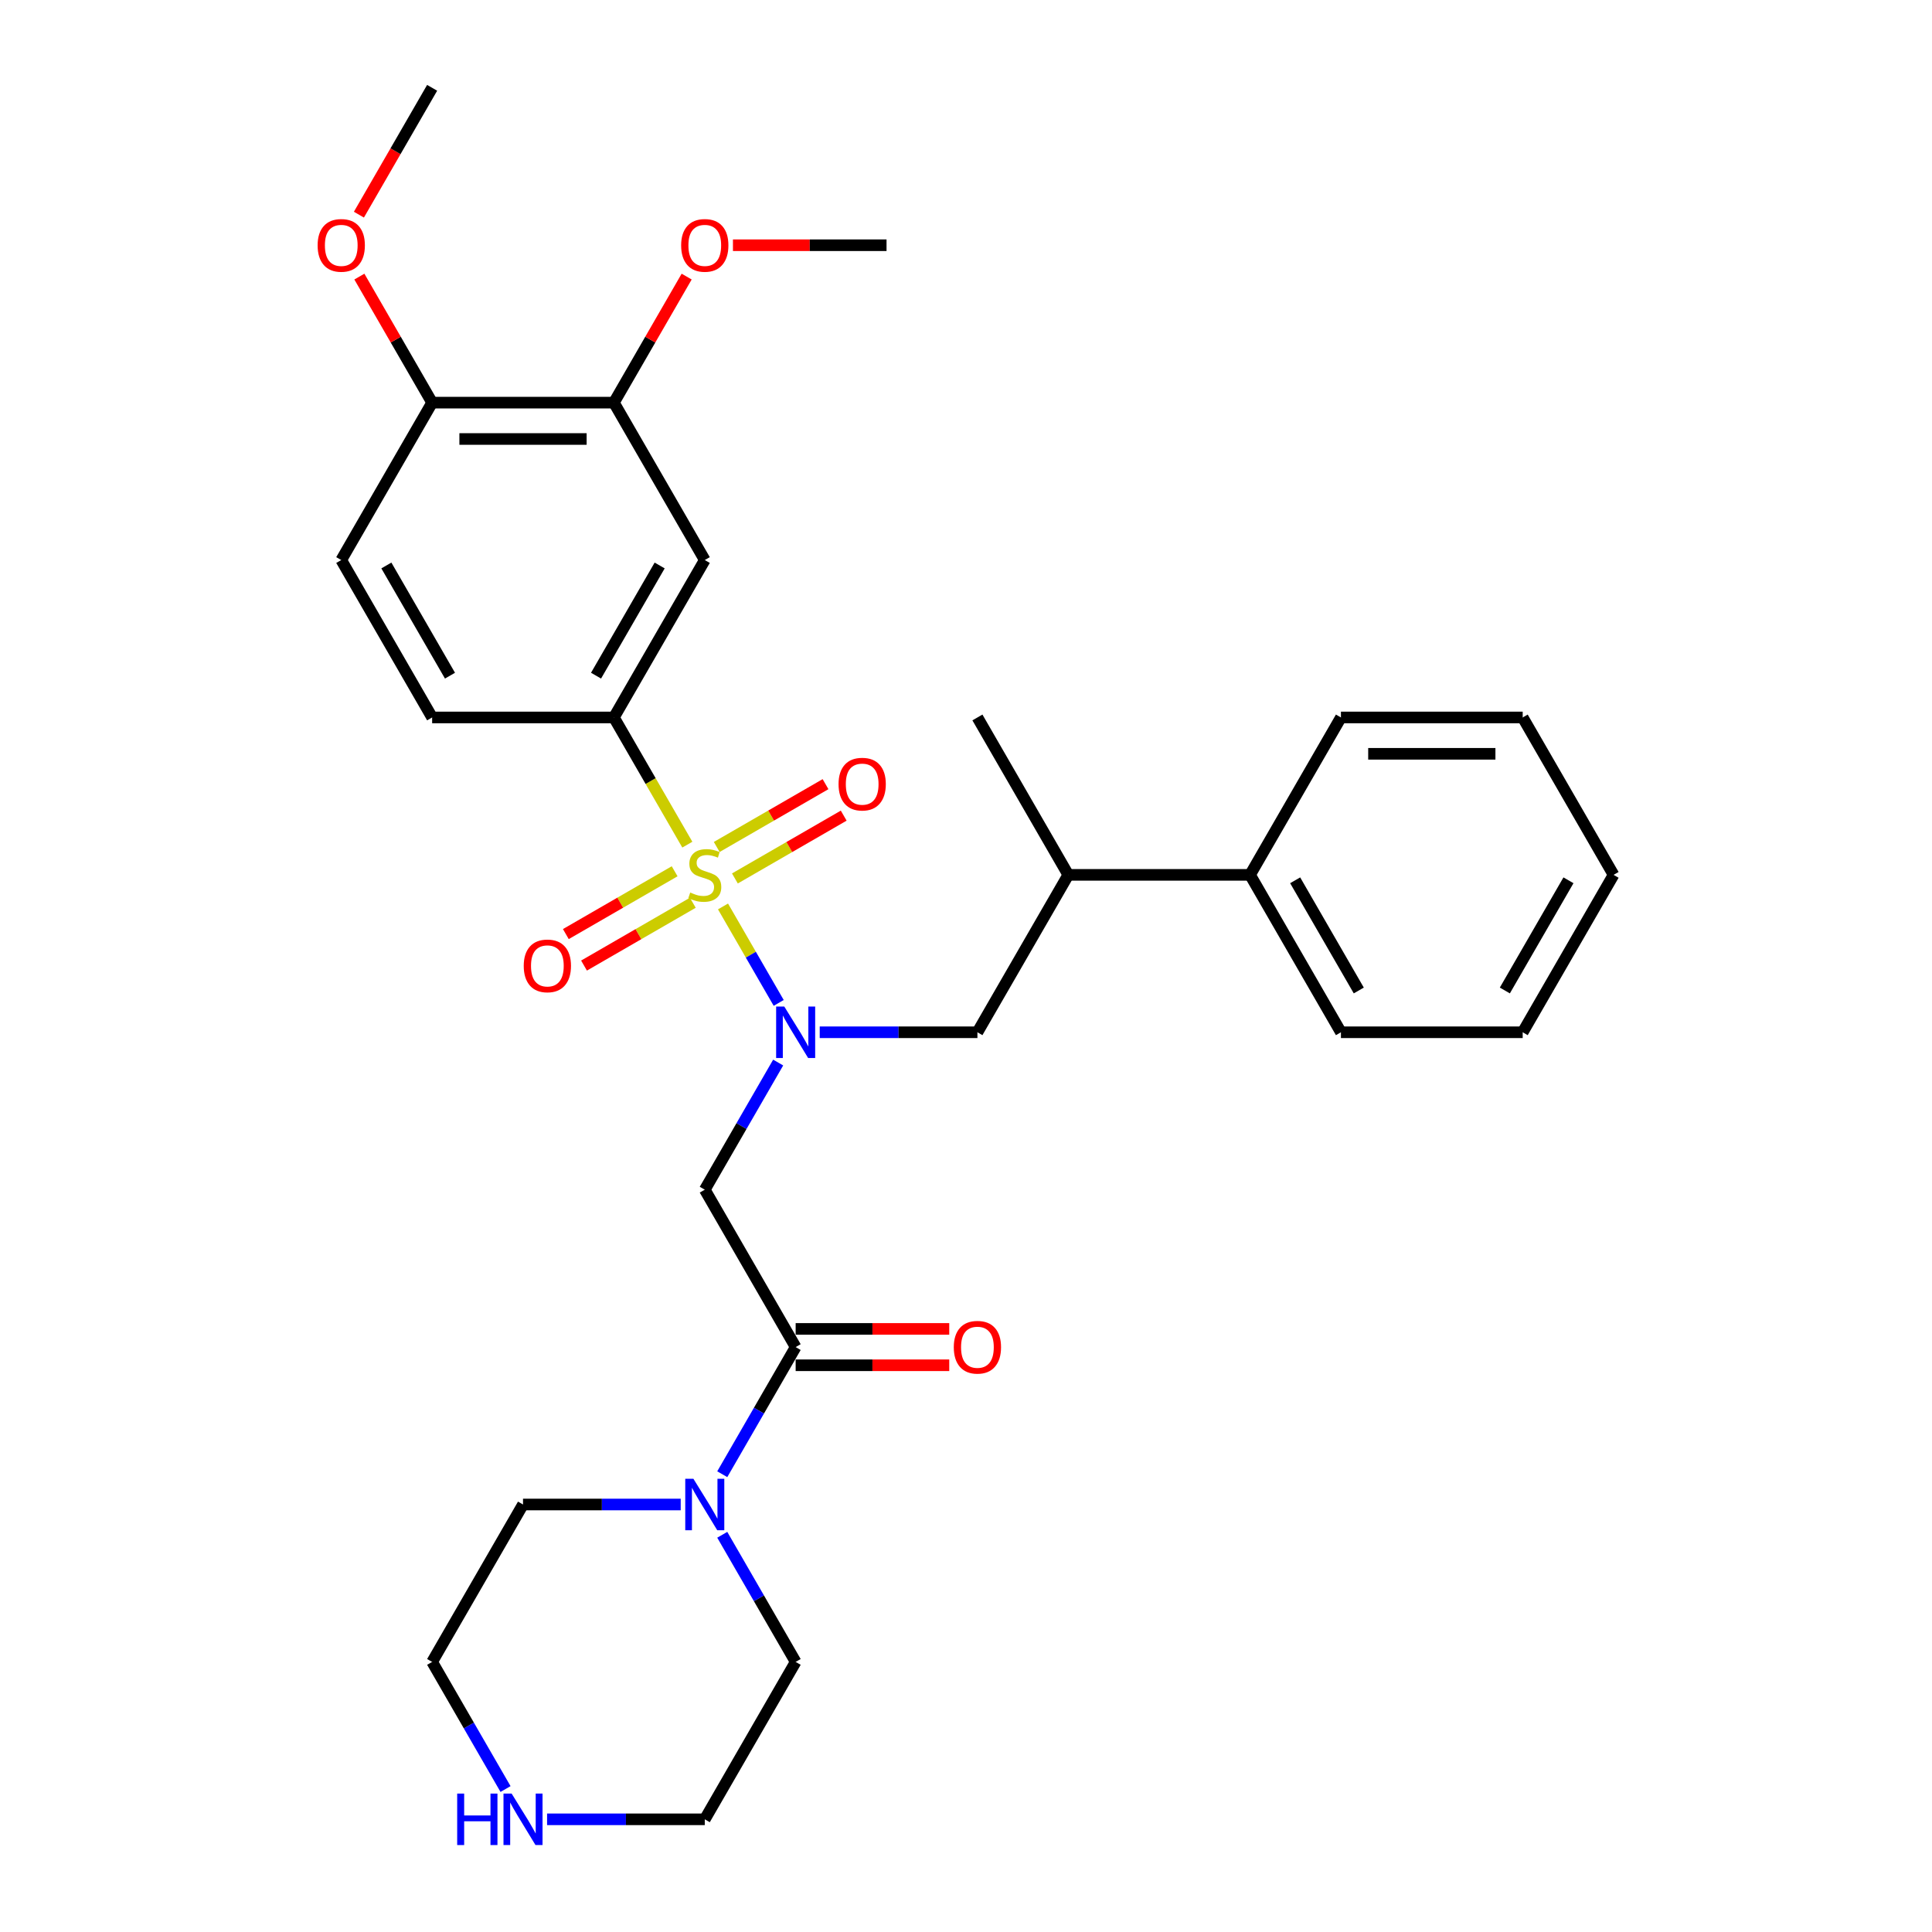 <?xml version='1.0' encoding='iso-8859-1'?>
<svg version='1.1' baseProfile='full'
              xmlns='http://www.w3.org/2000/svg'
                      xmlns:rdkit='http://www.rdkit.org/xml'
                      xmlns:xlink='http://www.w3.org/1999/xlink'
                  xml:space='preserve'
width='1000px' height='1000px' viewBox='0 0 1000 1000'>
<!-- END OF HEADER -->
<rect style='opacity:1.0;fill:#FFFFFF;stroke:none' width='1000' height='1000' x='0' y='0'> </rect>
<path class='bond-0' d='M 374.23,469.178 L 388.641,494.14' style='fill:none;fill-rule:evenodd;stroke:#CCCC00;stroke-width:6px;stroke-linecap:butt;stroke-linejoin:miter;stroke-opacity:1' />
<path class='bond-0' d='M 388.641,494.14 L 403.053,519.101' style='fill:none;fill-rule:evenodd;stroke:#0000FF;stroke-width:6px;stroke-linecap:butt;stroke-linejoin:miter;stroke-opacity:1' />
<path class='bond-2' d='M 355.762,437.192 L 336.756,404.272' style='fill:none;fill-rule:evenodd;stroke:#CCCC00;stroke-width:6px;stroke-linecap:butt;stroke-linejoin:miter;stroke-opacity:1' />
<path class='bond-2' d='M 336.756,404.272 L 317.75,371.353' style='fill:none;fill-rule:evenodd;stroke:#000000;stroke-width:6px;stroke-linecap:butt;stroke-linejoin:miter;stroke-opacity:1' />
<path class='bond-7' d='M 349.191,450.97 L 321.035,467.226' style='fill:none;fill-rule:evenodd;stroke:#CCCC00;stroke-width:6px;stroke-linecap:butt;stroke-linejoin:miter;stroke-opacity:1' />
<path class='bond-7' d='M 321.035,467.226 L 292.879,483.482' style='fill:none;fill-rule:evenodd;stroke:#FF0000;stroke-width:6px;stroke-linecap:butt;stroke-linejoin:miter;stroke-opacity:1' />
<path class='bond-7' d='M 358.599,467.265 L 330.443,483.521' style='fill:none;fill-rule:evenodd;stroke:#CCCC00;stroke-width:6px;stroke-linecap:butt;stroke-linejoin:miter;stroke-opacity:1' />
<path class='bond-7' d='M 330.443,483.521 L 302.287,499.777' style='fill:none;fill-rule:evenodd;stroke:#FF0000;stroke-width:6px;stroke-linecap:butt;stroke-linejoin:miter;stroke-opacity:1' />
<path class='bond-8' d='M 380.388,454.685 L 408.544,438.429' style='fill:none;fill-rule:evenodd;stroke:#CCCC00;stroke-width:6px;stroke-linecap:butt;stroke-linejoin:miter;stroke-opacity:1' />
<path class='bond-8' d='M 408.544,438.429 L 436.701,422.173' style='fill:none;fill-rule:evenodd;stroke:#FF0000;stroke-width:6px;stroke-linecap:butt;stroke-linejoin:miter;stroke-opacity:1' />
<path class='bond-8' d='M 370.98,438.39 L 399.136,422.134' style='fill:none;fill-rule:evenodd;stroke:#CCCC00;stroke-width:6px;stroke-linecap:butt;stroke-linejoin:miter;stroke-opacity:1' />
<path class='bond-8' d='M 399.136,422.134 L 427.293,405.878' style='fill:none;fill-rule:evenodd;stroke:#FF0000;stroke-width:6px;stroke-linecap:butt;stroke-linejoin:miter;stroke-opacity:1' />
<path class='bond-1' d='M 402.78,549.976 L 383.785,582.876' style='fill:none;fill-rule:evenodd;stroke:#0000FF;stroke-width:6px;stroke-linecap:butt;stroke-linejoin:miter;stroke-opacity:1' />
<path class='bond-1' d='M 383.785,582.876 L 364.79,615.777' style='fill:none;fill-rule:evenodd;stroke:#000000;stroke-width:6px;stroke-linecap:butt;stroke-linejoin:miter;stroke-opacity:1' />
<path class='bond-6' d='M 424.285,534.302 L 465.097,534.302' style='fill:none;fill-rule:evenodd;stroke:#0000FF;stroke-width:6px;stroke-linecap:butt;stroke-linejoin:miter;stroke-opacity:1' />
<path class='bond-6' d='M 465.097,534.302 L 505.908,534.302' style='fill:none;fill-rule:evenodd;stroke:#000000;stroke-width:6px;stroke-linecap:butt;stroke-linejoin:miter;stroke-opacity:1' />
<path class='bond-3' d='M 364.79,615.777 L 411.829,697.251' style='fill:none;fill-rule:evenodd;stroke:#000000;stroke-width:6px;stroke-linecap:butt;stroke-linejoin:miter;stroke-opacity:1' />
<path class='bond-5' d='M 317.75,371.353 L 364.79,289.878' style='fill:none;fill-rule:evenodd;stroke:#000000;stroke-width:6px;stroke-linecap:butt;stroke-linejoin:miter;stroke-opacity:1' />
<path class='bond-5' d='M 308.511,349.724 L 341.439,292.692' style='fill:none;fill-rule:evenodd;stroke:#000000;stroke-width:6px;stroke-linecap:butt;stroke-linejoin:miter;stroke-opacity:1' />
<path class='bond-14' d='M 317.75,371.353 L 223.672,371.353' style='fill:none;fill-rule:evenodd;stroke:#000000;stroke-width:6px;stroke-linecap:butt;stroke-linejoin:miter;stroke-opacity:1' />
<path class='bond-4' d='M 411.829,697.251 L 392.834,730.152' style='fill:none;fill-rule:evenodd;stroke:#000000;stroke-width:6px;stroke-linecap:butt;stroke-linejoin:miter;stroke-opacity:1' />
<path class='bond-4' d='M 392.834,730.152 L 373.839,763.053' style='fill:none;fill-rule:evenodd;stroke:#0000FF;stroke-width:6px;stroke-linecap:butt;stroke-linejoin:miter;stroke-opacity:1' />
<path class='bond-10' d='M 411.829,706.659 L 451.577,706.659' style='fill:none;fill-rule:evenodd;stroke:#000000;stroke-width:6px;stroke-linecap:butt;stroke-linejoin:miter;stroke-opacity:1' />
<path class='bond-10' d='M 451.577,706.659 L 491.326,706.659' style='fill:none;fill-rule:evenodd;stroke:#FF0000;stroke-width:6px;stroke-linecap:butt;stroke-linejoin:miter;stroke-opacity:1' />
<path class='bond-10' d='M 411.829,687.844 L 451.577,687.844' style='fill:none;fill-rule:evenodd;stroke:#000000;stroke-width:6px;stroke-linecap:butt;stroke-linejoin:miter;stroke-opacity:1' />
<path class='bond-10' d='M 451.577,687.844 L 491.326,687.844' style='fill:none;fill-rule:evenodd;stroke:#FF0000;stroke-width:6px;stroke-linecap:butt;stroke-linejoin:miter;stroke-opacity:1' />
<path class='bond-19' d='M 373.839,794.4 L 392.834,827.3' style='fill:none;fill-rule:evenodd;stroke:#0000FF;stroke-width:6px;stroke-linecap:butt;stroke-linejoin:miter;stroke-opacity:1' />
<path class='bond-19' d='M 392.834,827.3 L 411.829,860.201' style='fill:none;fill-rule:evenodd;stroke:#000000;stroke-width:6px;stroke-linecap:butt;stroke-linejoin:miter;stroke-opacity:1' />
<path class='bond-20' d='M 352.334,778.726 L 311.522,778.726' style='fill:none;fill-rule:evenodd;stroke:#0000FF;stroke-width:6px;stroke-linecap:butt;stroke-linejoin:miter;stroke-opacity:1' />
<path class='bond-20' d='M 311.522,778.726 L 270.711,778.726' style='fill:none;fill-rule:evenodd;stroke:#000000;stroke-width:6px;stroke-linecap:butt;stroke-linejoin:miter;stroke-opacity:1' />
<path class='bond-9' d='M 364.79,289.878 L 317.75,208.404' style='fill:none;fill-rule:evenodd;stroke:#000000;stroke-width:6px;stroke-linecap:butt;stroke-linejoin:miter;stroke-opacity:1' />
<path class='bond-12' d='M 505.908,534.302 L 552.947,452.828' style='fill:none;fill-rule:evenodd;stroke:#000000;stroke-width:6px;stroke-linecap:butt;stroke-linejoin:miter;stroke-opacity:1' />
<path class='bond-17' d='M 317.75,208.404 L 336.583,175.785' style='fill:none;fill-rule:evenodd;stroke:#000000;stroke-width:6px;stroke-linecap:butt;stroke-linejoin:miter;stroke-opacity:1' />
<path class='bond-17' d='M 336.583,175.785 L 355.415,143.167' style='fill:none;fill-rule:evenodd;stroke:#FF0000;stroke-width:6px;stroke-linecap:butt;stroke-linejoin:miter;stroke-opacity:1' />
<path class='bond-31' d='M 317.75,208.404 L 223.672,208.404' style='fill:none;fill-rule:evenodd;stroke:#000000;stroke-width:6px;stroke-linecap:butt;stroke-linejoin:miter;stroke-opacity:1' />
<path class='bond-31' d='M 303.639,227.22 L 237.783,227.22' style='fill:none;fill-rule:evenodd;stroke:#000000;stroke-width:6px;stroke-linecap:butt;stroke-linejoin:miter;stroke-opacity:1' />
<path class='bond-11' d='M 223.672,208.404 L 176.632,289.878' style='fill:none;fill-rule:evenodd;stroke:#000000;stroke-width:6px;stroke-linecap:butt;stroke-linejoin:miter;stroke-opacity:1' />
<path class='bond-18' d='M 223.672,208.404 L 204.839,175.785' style='fill:none;fill-rule:evenodd;stroke:#000000;stroke-width:6px;stroke-linecap:butt;stroke-linejoin:miter;stroke-opacity:1' />
<path class='bond-18' d='M 204.839,175.785 L 186.007,143.167' style='fill:none;fill-rule:evenodd;stroke:#FF0000;stroke-width:6px;stroke-linecap:butt;stroke-linejoin:miter;stroke-opacity:1' />
<path class='bond-16' d='M 552.947,452.828 L 647.026,452.828' style='fill:none;fill-rule:evenodd;stroke:#000000;stroke-width:6px;stroke-linecap:butt;stroke-linejoin:miter;stroke-opacity:1' />
<path class='bond-23' d='M 552.947,452.828 L 505.908,371.353' style='fill:none;fill-rule:evenodd;stroke:#000000;stroke-width:6px;stroke-linecap:butt;stroke-linejoin:miter;stroke-opacity:1' />
<path class='bond-13' d='M 261.662,926.002 L 242.667,893.101' style='fill:none;fill-rule:evenodd;stroke:#0000FF;stroke-width:6px;stroke-linecap:butt;stroke-linejoin:miter;stroke-opacity:1' />
<path class='bond-13' d='M 242.667,893.101 L 223.672,860.201' style='fill:none;fill-rule:evenodd;stroke:#000000;stroke-width:6px;stroke-linecap:butt;stroke-linejoin:miter;stroke-opacity:1' />
<path class='bond-32' d='M 283.167,941.675 L 323.978,941.675' style='fill:none;fill-rule:evenodd;stroke:#0000FF;stroke-width:6px;stroke-linecap:butt;stroke-linejoin:miter;stroke-opacity:1' />
<path class='bond-32' d='M 323.978,941.675 L 364.79,941.675' style='fill:none;fill-rule:evenodd;stroke:#000000;stroke-width:6px;stroke-linecap:butt;stroke-linejoin:miter;stroke-opacity:1' />
<path class='bond-15' d='M 223.672,371.353 L 176.632,289.878' style='fill:none;fill-rule:evenodd;stroke:#000000;stroke-width:6px;stroke-linecap:butt;stroke-linejoin:miter;stroke-opacity:1' />
<path class='bond-15' d='M 232.911,349.724 L 199.983,292.692' style='fill:none;fill-rule:evenodd;stroke:#000000;stroke-width:6px;stroke-linecap:butt;stroke-linejoin:miter;stroke-opacity:1' />
<path class='bond-24' d='M 647.026,452.828 L 694.065,534.302' style='fill:none;fill-rule:evenodd;stroke:#000000;stroke-width:6px;stroke-linecap:butt;stroke-linejoin:miter;stroke-opacity:1' />
<path class='bond-24' d='M 670.377,455.641 L 703.304,512.673' style='fill:none;fill-rule:evenodd;stroke:#000000;stroke-width:6px;stroke-linecap:butt;stroke-linejoin:miter;stroke-opacity:1' />
<path class='bond-25' d='M 647.026,452.828 L 694.065,371.353' style='fill:none;fill-rule:evenodd;stroke:#000000;stroke-width:6px;stroke-linecap:butt;stroke-linejoin:miter;stroke-opacity:1' />
<path class='bond-26' d='M 379.372,126.929 L 419.12,126.929' style='fill:none;fill-rule:evenodd;stroke:#FF0000;stroke-width:6px;stroke-linecap:butt;stroke-linejoin:miter;stroke-opacity:1' />
<path class='bond-26' d='M 419.12,126.929 L 458.869,126.929' style='fill:none;fill-rule:evenodd;stroke:#000000;stroke-width:6px;stroke-linecap:butt;stroke-linejoin:miter;stroke-opacity:1' />
<path class='bond-27' d='M 185.768,111.105 L 204.72,78.28' style='fill:none;fill-rule:evenodd;stroke:#FF0000;stroke-width:6px;stroke-linecap:butt;stroke-linejoin:miter;stroke-opacity:1' />
<path class='bond-27' d='M 204.72,78.28 L 223.672,45.455' style='fill:none;fill-rule:evenodd;stroke:#000000;stroke-width:6px;stroke-linecap:butt;stroke-linejoin:miter;stroke-opacity:1' />
<path class='bond-22' d='M 411.829,860.201 L 364.79,941.675' style='fill:none;fill-rule:evenodd;stroke:#000000;stroke-width:6px;stroke-linecap:butt;stroke-linejoin:miter;stroke-opacity:1' />
<path class='bond-21' d='M 270.711,778.726 L 223.672,860.201' style='fill:none;fill-rule:evenodd;stroke:#000000;stroke-width:6px;stroke-linecap:butt;stroke-linejoin:miter;stroke-opacity:1' />
<path class='bond-28' d='M 694.065,534.302 L 788.144,534.302' style='fill:none;fill-rule:evenodd;stroke:#000000;stroke-width:6px;stroke-linecap:butt;stroke-linejoin:miter;stroke-opacity:1' />
<path class='bond-29' d='M 694.065,371.353 L 788.144,371.353' style='fill:none;fill-rule:evenodd;stroke:#000000;stroke-width:6px;stroke-linecap:butt;stroke-linejoin:miter;stroke-opacity:1' />
<path class='bond-29' d='M 708.177,390.169 L 774.032,390.169' style='fill:none;fill-rule:evenodd;stroke:#000000;stroke-width:6px;stroke-linecap:butt;stroke-linejoin:miter;stroke-opacity:1' />
<path class='bond-33' d='M 788.144,534.302 L 835.184,452.828' style='fill:none;fill-rule:evenodd;stroke:#000000;stroke-width:6px;stroke-linecap:butt;stroke-linejoin:miter;stroke-opacity:1' />
<path class='bond-33' d='M 778.905,512.673 L 811.833,455.641' style='fill:none;fill-rule:evenodd;stroke:#000000;stroke-width:6px;stroke-linecap:butt;stroke-linejoin:miter;stroke-opacity:1' />
<path class='bond-30' d='M 788.144,371.353 L 835.184,452.828' style='fill:none;fill-rule:evenodd;stroke:#000000;stroke-width:6px;stroke-linecap:butt;stroke-linejoin:miter;stroke-opacity:1' />
<path  class='atom-0' d='M 357.263 461.972
Q 357.565 462.085, 358.806 462.612
Q 360.048 463.139, 361.403 463.477
Q 362.795 463.778, 364.15 463.778
Q 366.671 463.778, 368.139 462.574
Q 369.607 461.332, 369.607 459.187
Q 369.607 457.72, 368.854 456.817
Q 368.139 455.913, 367.01 455.424
Q 365.881 454.935, 363.999 454.37
Q 361.629 453.655, 360.199 452.978
Q 358.806 452.301, 357.79 450.871
Q 356.812 449.441, 356.812 447.032
Q 356.812 443.683, 359.07 441.613
Q 361.365 439.544, 365.881 439.544
Q 368.967 439.544, 372.467 441.011
L 371.601 443.909
Q 368.402 442.592, 365.994 442.592
Q 363.397 442.592, 361.967 443.683
Q 360.537 444.737, 360.575 446.581
Q 360.575 448.011, 361.29 448.876
Q 362.043 449.742, 363.096 450.231
Q 364.188 450.72, 365.994 451.285
Q 368.402 452.037, 369.832 452.79
Q 371.262 453.543, 372.278 455.085
Q 373.332 456.591, 373.332 459.187
Q 373.332 462.875, 370.848 464.87
Q 368.402 466.827, 364.301 466.827
Q 361.93 466.827, 360.123 466.3
Q 358.355 465.81, 356.247 464.945
L 357.263 461.972
' fill='#CCCC00'/>
<path  class='atom-1' d='M 405.94 520.981
L 414.67 535.092
Q 415.536 536.485, 416.928 539.006
Q 418.321 541.527, 418.396 541.678
L 418.396 520.981
L 421.933 520.981
L 421.933 547.624
L 418.283 547.624
L 408.913 532.195
Q 407.821 530.389, 406.655 528.319
Q 405.526 526.249, 405.187 525.609
L 405.187 547.624
L 401.725 547.624
L 401.725 520.981
L 405.94 520.981
' fill='#0000FF'/>
<path  class='atom-5' d='M 358.9 765.404
L 367.631 779.516
Q 368.496 780.909, 369.889 783.43
Q 371.281 785.951, 371.356 786.102
L 371.356 765.404
L 374.894 765.404
L 374.894 792.048
L 371.244 792.048
L 361.873 776.619
Q 360.782 774.812, 359.615 772.743
Q 358.486 770.673, 358.148 770.033
L 358.148 792.048
L 354.686 792.048
L 354.686 765.404
L 358.9 765.404
' fill='#0000FF'/>
<path  class='atom-8' d='M 271.085 499.942
Q 271.085 493.545, 274.246 489.97
Q 277.407 486.395, 283.315 486.395
Q 289.223 486.395, 292.384 489.97
Q 295.545 493.545, 295.545 499.942
Q 295.545 506.415, 292.347 510.103
Q 289.148 513.753, 283.315 513.753
Q 277.445 513.753, 274.246 510.103
Q 271.085 506.453, 271.085 499.942
M 283.315 510.742
Q 287.379 510.742, 289.562 508.033
Q 291.782 505.286, 291.782 499.942
Q 291.782 494.711, 289.562 492.077
Q 287.379 489.405, 283.315 489.405
Q 279.251 489.405, 277.031 492.04
Q 274.848 494.674, 274.848 499.942
Q 274.848 505.324, 277.031 508.033
Q 279.251 510.742, 283.315 510.742
' fill='#FF0000'/>
<path  class='atom-9' d='M 434.034 405.863
Q 434.034 399.466, 437.195 395.891
Q 440.356 392.316, 446.264 392.316
Q 452.173 392.316, 455.334 395.891
Q 458.495 399.466, 458.495 405.863
Q 458.495 412.336, 455.296 416.024
Q 452.097 419.674, 446.264 419.674
Q 440.394 419.674, 437.195 416.024
Q 434.034 412.374, 434.034 405.863
M 446.264 416.664
Q 450.329 416.664, 452.511 413.954
Q 454.731 411.207, 454.731 405.863
Q 454.731 400.633, 452.511 397.998
Q 450.329 395.327, 446.264 395.327
Q 442.2 395.327, 439.98 397.961
Q 437.797 400.595, 437.797 405.863
Q 437.797 411.245, 439.98 413.954
Q 442.2 416.664, 446.264 416.664
' fill='#FF0000'/>
<path  class='atom-11' d='M 493.678 697.327
Q 493.678 690.929, 496.839 687.354
Q 500 683.779, 505.908 683.779
Q 511.816 683.779, 514.977 687.354
Q 518.138 690.929, 518.138 697.327
Q 518.138 703.799, 514.939 707.487
Q 511.741 711.137, 505.908 711.137
Q 500.037 711.137, 496.839 707.487
Q 493.678 703.837, 493.678 697.327
M 505.908 708.127
Q 509.972 708.127, 512.155 705.417
Q 514.375 702.67, 514.375 697.327
Q 514.375 692.096, 512.155 689.462
Q 509.972 686.79, 505.908 686.79
Q 501.844 686.79, 499.623 689.424
Q 497.441 692.058, 497.441 697.327
Q 497.441 702.708, 499.623 705.417
Q 501.844 708.127, 505.908 708.127
' fill='#FF0000'/>
<path  class='atom-14' d='M 236.636 928.354
L 240.248 928.354
L 240.248 939.681
L 253.871 939.681
L 253.871 928.354
L 257.484 928.354
L 257.484 954.997
L 253.871 954.997
L 253.871 942.691
L 240.248 942.691
L 240.248 954.997
L 236.636 954.997
L 236.636 928.354
' fill='#0000FF'/>
<path  class='atom-14' d='M 264.822 928.354
L 273.552 942.466
Q 274.418 943.858, 275.81 946.379
Q 277.202 948.901, 277.278 949.051
L 277.278 928.354
L 280.815 928.354
L 280.815 954.997
L 277.165 954.997
L 267.795 939.568
Q 266.703 937.762, 265.537 935.692
Q 264.408 933.622, 264.069 932.982
L 264.069 954.997
L 260.607 954.997
L 260.607 928.354
L 264.822 928.354
' fill='#0000FF'/>
<path  class='atom-18' d='M 352.56 127.004
Q 352.56 120.607, 355.721 117.032
Q 358.882 113.457, 364.79 113.457
Q 370.698 113.457, 373.859 117.032
Q 377.02 120.607, 377.02 127.004
Q 377.02 133.477, 373.821 137.165
Q 370.623 140.815, 364.79 140.815
Q 358.919 140.815, 355.721 137.165
Q 352.56 133.515, 352.56 127.004
M 364.79 137.805
Q 368.854 137.805, 371.037 135.095
Q 373.257 132.348, 373.257 127.004
Q 373.257 121.774, 371.037 119.139
Q 368.854 116.468, 364.79 116.468
Q 360.726 116.468, 358.505 119.102
Q 356.323 121.736, 356.323 127.004
Q 356.323 132.386, 358.505 135.095
Q 360.726 137.805, 364.79 137.805
' fill='#FF0000'/>
<path  class='atom-19' d='M 164.402 127.004
Q 164.402 120.607, 167.563 117.032
Q 170.724 113.457, 176.632 113.457
Q 182.54 113.457, 185.701 117.032
Q 188.862 120.607, 188.862 127.004
Q 188.862 133.477, 185.664 137.165
Q 182.465 140.815, 176.632 140.815
Q 170.762 140.815, 167.563 137.165
Q 164.402 133.515, 164.402 127.004
M 176.632 137.805
Q 180.696 137.805, 182.879 135.095
Q 185.099 132.348, 185.099 127.004
Q 185.099 121.774, 182.879 119.139
Q 180.696 116.468, 176.632 116.468
Q 172.568 116.468, 170.348 119.102
Q 168.165 121.736, 168.165 127.004
Q 168.165 132.386, 170.348 135.095
Q 172.568 137.805, 176.632 137.805
' fill='#FF0000'/>
</svg>
